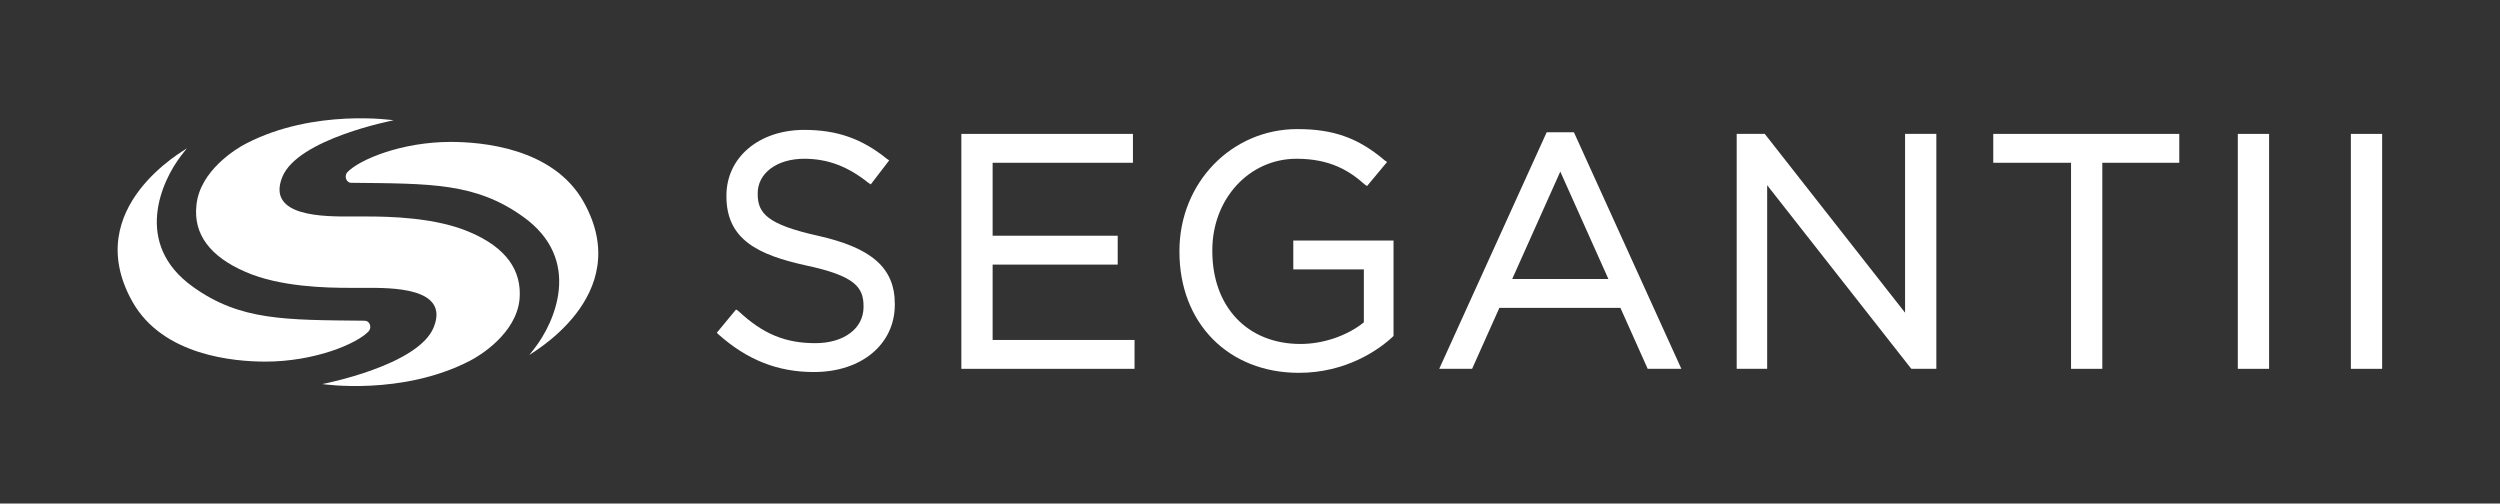 <?xml version="1.0" encoding="utf-8"?>
<!-- Generator: Adobe Illustrator 24.3.0, SVG Export Plug-In . SVG Version: 6.00 Build 0)  -->
<svg version="1.1" xmlns="http://www.w3.org/2000/svg" xmlns:xlink="http://www.w3.org/1999/xlink" x="0px" y="0px"
	 viewBox="0 0 311.8 62.8" style="enable-background:new 0 0 311.8 62.8;" xml:space="preserve">
<rect x="0" y="0" width="311.8" height="62.8" fill="#333333" stroke="none"/>
<style type="text/css">
	.st0{fill:#FFFFFF;}
	.st1{display:none;}
</style>
<g id="Artwork">
	<g>
		<g>
			<path class="st0" d="M102,29.4c-6.3-1.4-7.5-2.8-7.5-5.2v-0.1c0-2.5,2.4-4.3,5.8-4.3c3,0,5.5,1,8,3l0.3,0.2l2.3-3l-0.3-0.2
				c-3.1-2.5-6.2-3.6-10.3-3.6c-5.6,0-9.7,3.4-9.7,8.2v0.1c0,5.4,4,7.3,9.9,8.6c6.1,1.3,7.2,2.7,7.2,5.1v0.1c0,2.7-2.5,4.5-6,4.5
				c-3.7,0-6.5-1.1-9.6-4l-0.3-0.2l-2.4,2.9l0.2,0.2c3.6,3.2,7.4,4.7,11.9,4.7c6,0,10.1-3.5,10.1-8.4v-0.1
				C111.6,33.4,108.7,30.9,102,29.4"/>
		</g>
		<polygon class="st0" points="123.8,33 139.4,33 139.4,29.4 123.8,29.4 123.8,20.3 141.3,20.3 141.3,16.7 119.9,16.7 119.9,46 
			141.5,46 141.5,42.4 123.8,42.4 		"/>
		<g>
			<path class="st0" d="M161.4,33.6h8.7v6.6c-2.1,1.7-5.1,2.7-7.9,2.7c-6.6,0-11-4.6-11-11.6v-0.1c0-6.4,4.6-11.4,10.5-11.4
				c4.2,0,6.6,1.5,8.5,3.2l0.3,0.2l2.5-3l-0.3-0.2c-3.3-2.8-6.4-3.9-10.9-3.9c-8.2,0-14.7,6.7-14.7,15.2v0.1
				c0,8.9,6.1,15.1,14.9,15.1c5.8,0,9.9-2.8,11.7-4.5l0.1-0.1V30h-12.5V33.6z"/>
		</g>
		<path class="st0" d="M200.6,34.8h-12l6-13.4L200.6,34.8z M192.9,16.5L179.5,46h4.1l3.4-7.6h15.1l3.4,7.6h4.2l-13.4-29.5H192.9z"/>
		<polygon class="st0" points="237.6,39 220.1,16.7 216.6,16.7 216.6,46 220.4,46 220.4,23.1 238.3,45.9 238.4,46 241.5,46 
			241.5,16.7 237.6,16.7 		"/>
		<polygon class="st0" points="248.6,20.3 258.3,20.3 258.3,46 262.2,46 262.2,20.3 271.8,20.3 271.8,16.7 248.6,16.7 		"/>
		<rect x="279.1" y="16.7" class="st0" width="3.9" height="29.3"/>
		<rect x="293.2" y="16.7" class="st0" width="3.9" height="29.3"/>
	</g>
	<g>
		<path class="st0" d="M16.5,37.6c3.8,6.8,12.8,7.5,16.6,7.5c6.1,0,11.4-2.2,12.9-3.8c0.4-0.5,0.1-1.3-0.5-1.3
			c-10-0.1-15.5,0-21.4-4.2c-7.6-5.4-3.9-13.3-1.5-16.4l0.7-0.9C23.3,18.6,9.9,25.8,16.5,37.6"/>
		<path class="st0" d="M72.8,25.2c-3.8-6.8-12.8-7.5-16.6-7.5c-6.1,0-11.4,2.2-12.9,3.8c-0.4,0.5-0.1,1.3,0.5,1.3
			c10,0.1,15.5,0,21.4,4.2c7.6,5.4,3.9,13.3,1.5,16.4l-0.7,0.9C65.9,44.2,79.4,37,72.8,25.2"/>
		<path class="st0" d="M58.7,29c-4.3-1.9-10.2-2-13-2c0,0-2,0-2,0c-3.1,0-10.5,0.1-8.5-4.9c1.9-4.8,13.9-7.1,13.9-7.1
			s-9.9-1.5-18.4,2.9c-1.2,0.6-5.8,3.4-6.2,7.7c-0.4,3.6,1.7,6.4,6.1,8.3c4.3,1.9,10.2,2,13,2c0,0,2,0,2,0c3.1,0,10.5-0.1,8.5,4.9
			c-1.9,4.8-13.9,7.1-13.9,7.1s9.9,1.5,18.4-2.9c1.2-0.6,5.8-3.4,6.2-7.7C65.1,33.7,63.1,30.9,58.7,29"/>
	</g>
</g>
<g id="ClearanceZone" class="st1">
</g>
</svg>
